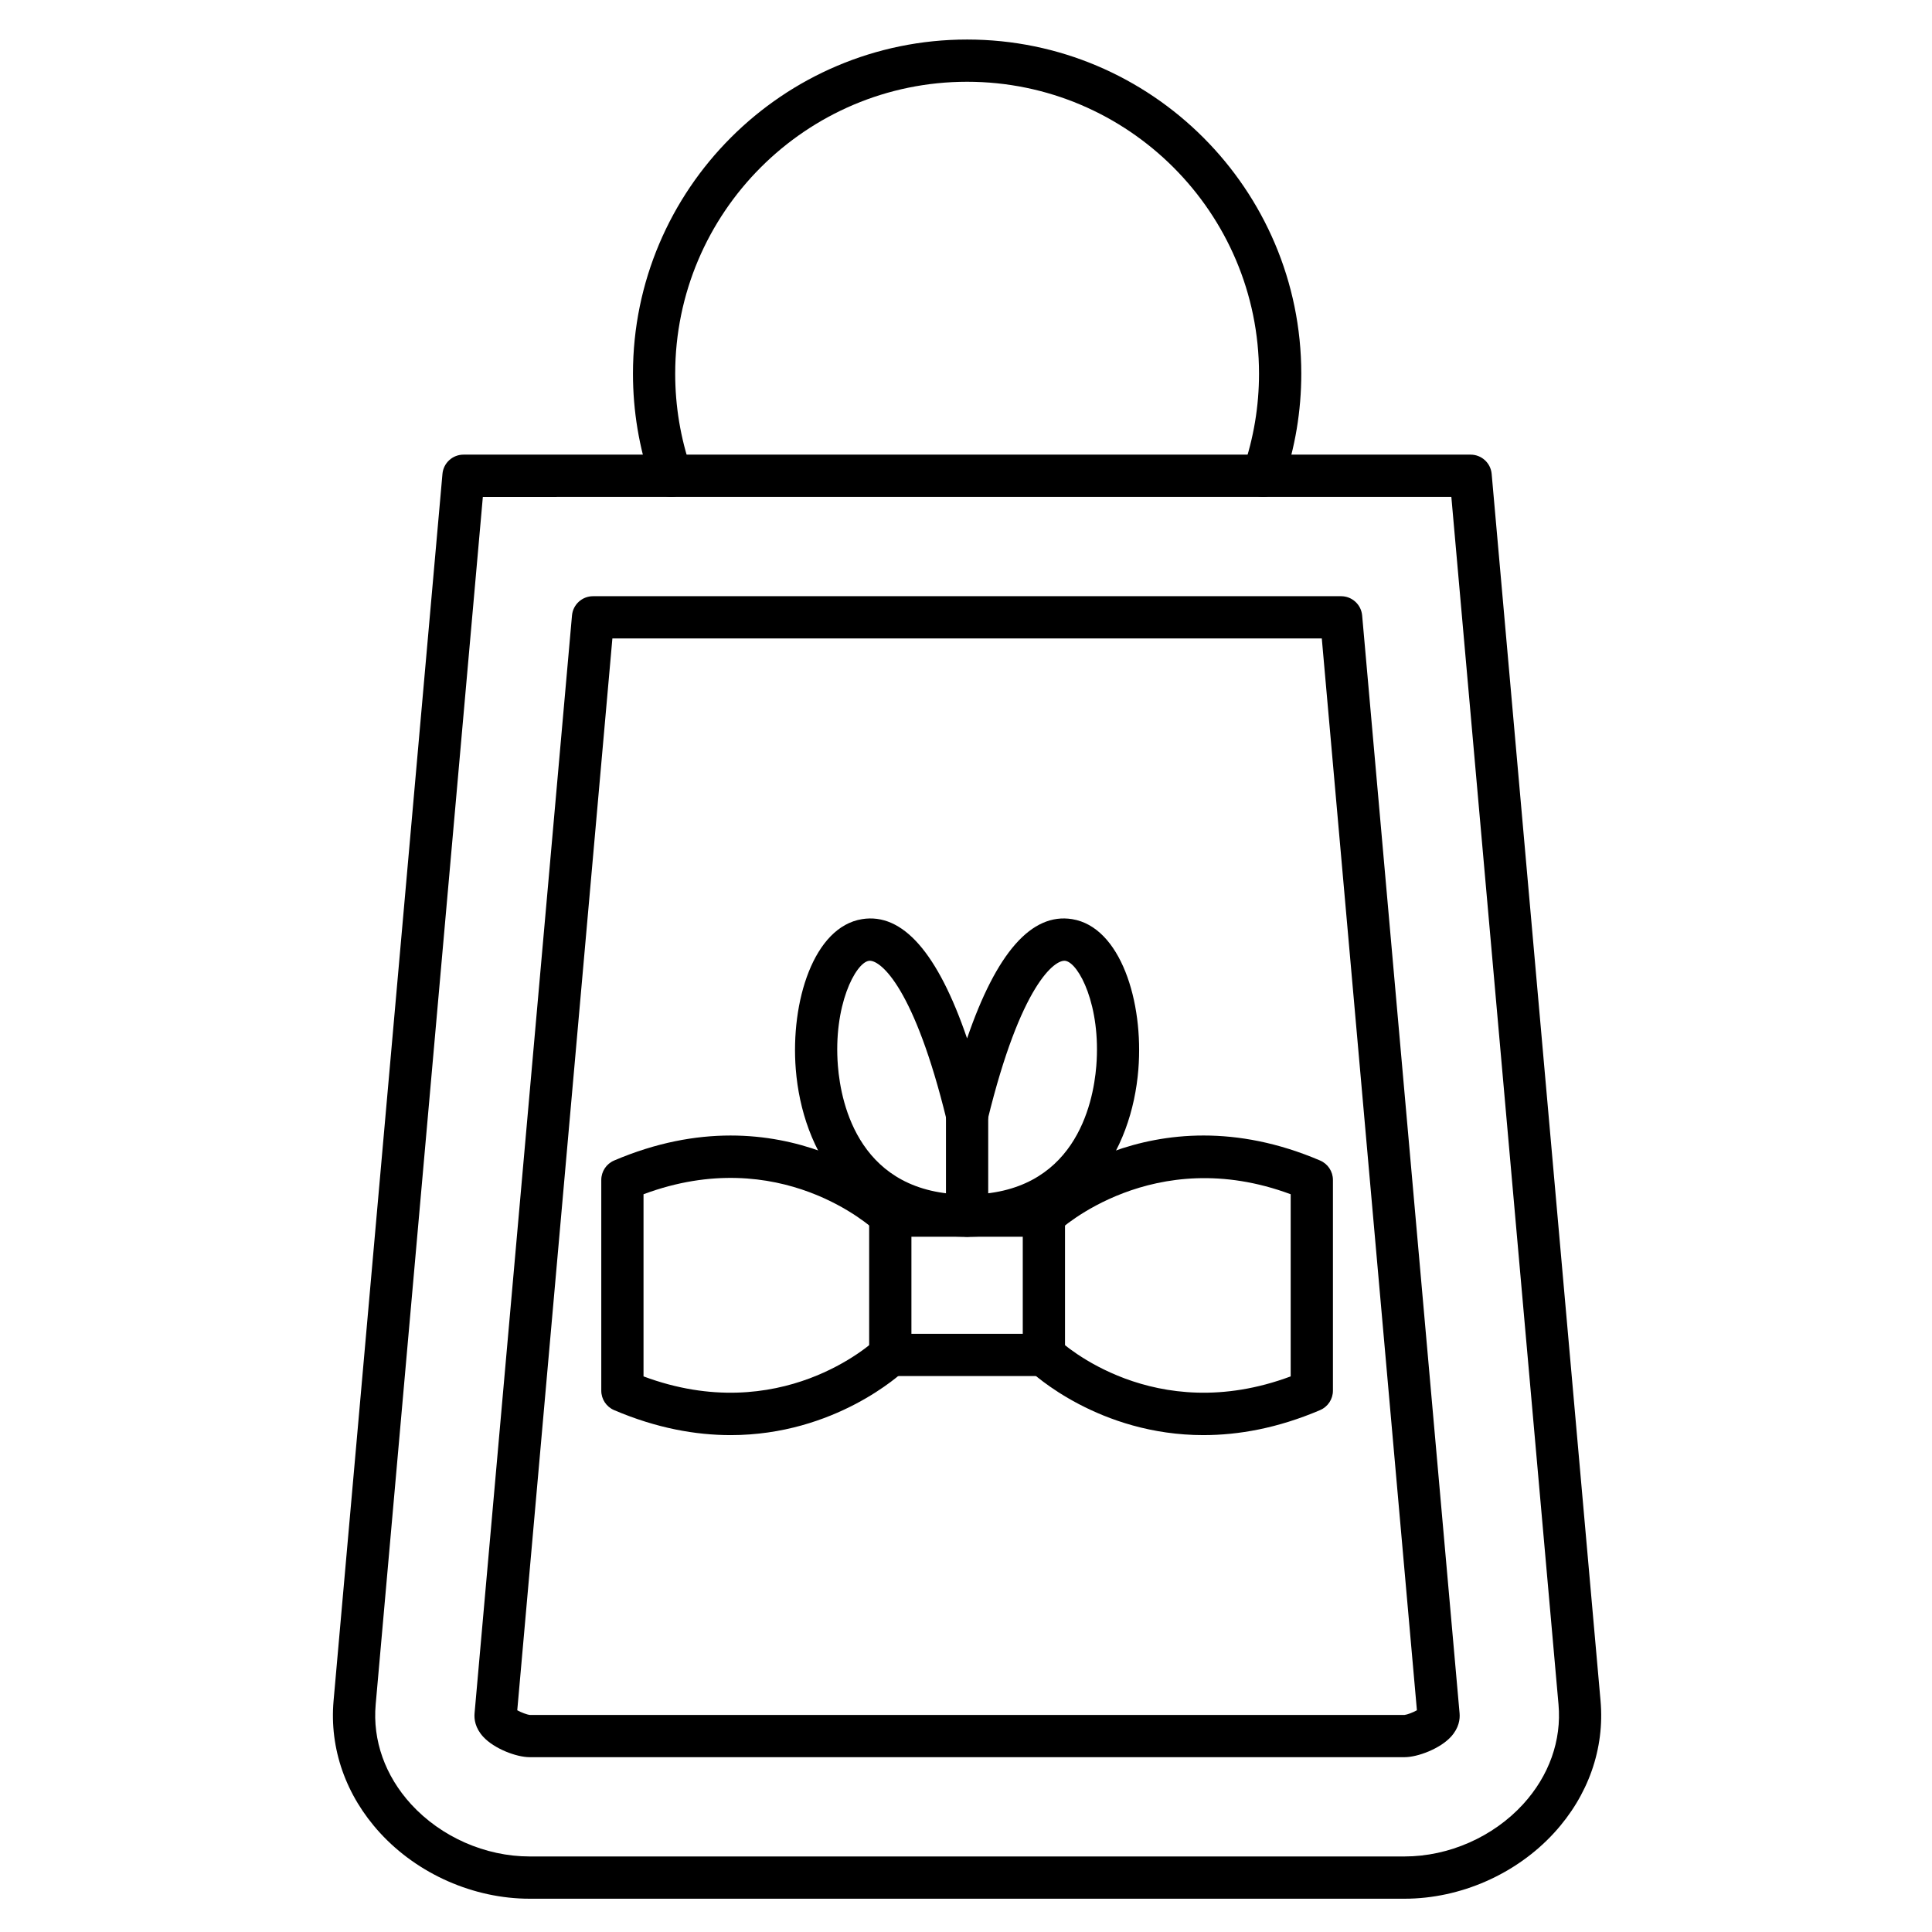 <?xml version="1.0" encoding="UTF-8"?>
<!-- Uploaded to: ICON Repo, www.svgrepo.com, Generator: ICON Repo Mixer Tools -->
<svg fill="#000000" width="800px" height="800px" version="1.1" viewBox="144 144 512 512" xmlns="http://www.w3.org/2000/svg">
 <g>
  <path d="m420.64 508.67h-40.703c-3.09 0-5.598-2.504-5.598-5.598v-36.918c0-3.094 2.508-5.598 5.598-5.598h40.703c3.094 0 5.598 2.504 5.598 5.598v36.918c0 3.094-2.508 5.598-5.598 5.598zm-35.105-11.195h29.508v-25.723h-29.508z"/>
  <path d="m337.63 524.32c-9.246 0-19.617-1.816-30.887-6.625-2.062-0.879-3.398-2.906-3.398-5.148v-55.848c0-2.242 1.34-4.269 3.398-5.148 44.992-19.211 75.762 9.332 77.051 10.555 2.242 2.129 2.328 5.676 0.199 7.914-2.129 2.234-5.66 2.328-7.902 0.211-1.059-0.992-25.375-23.23-61.551-9.746v48.273c36.18 13.484 60.504-8.766 61.551-9.746 2.25-2.109 5.789-2.012 7.906 0.234 2.117 2.242 2.031 5.769-0.207 7.894-0.965 0.914-18.496 17.18-46.16 17.18z"/>
  <path d="m462.95 524.32c-27.668 0-45.195-16.266-46.16-17.184-2.242-2.129-2.328-5.676-0.199-7.914 2.129-2.238 5.672-2.332 7.914-0.199 1.035 0.973 25.355 23.219 61.539 9.734v-48.27c-36.445-13.555-61.285 9.492-61.539 9.73-2.242 2.129-5.781 2.039-7.914-0.199-2.129-2.242-2.039-5.785 0.199-7.914 1.289-1.223 32.059-29.766 77.051-10.555 2.062 0.883 3.398 2.906 3.398 5.148v55.848c0 2.242-1.34 4.269-3.398 5.148-11.27 4.809-21.648 6.625-30.891 6.625z"/>
  <path d="m400.29 471.76c-30.852 0-43.68-22.922-45.398-44.371-1.434-17.945 4.742-37.742 17.562-39.809 10.73-1.723 20.062 8.887 27.832 31.609 7.773-22.719 17.109-33.34 27.832-31.609 12.82 2.066 19 21.863 17.562 39.809-1.711 21.449-14.535 44.371-45.391 44.371zm-25.789-73.148c-0.094 0-0.18 0.008-0.262 0.02-3.531 0.57-9.465 11.863-8.184 27.863 0.82 10.242 5.797 34.07 34.238 34.07 28.441 0 33.418-23.824 34.238-34.07 1.281-16-4.652-27.293-8.184-27.863-2.769-0.445-11.859 6.258-20.617 42.125-0.609 2.504-2.859 4.269-5.438 4.269-2.582 0-4.828-1.762-5.438-4.269-8.5-34.801-17.316-42.145-20.355-42.145z"/>
  <path d="m400.29 471.76c-3.09 0-5.598-2.504-5.598-5.598v-26.73c0-3.094 2.508-5.598 5.598-5.598 3.09 0 5.598 2.504 5.598 5.598v26.73c0 3.09-2.508 5.598-5.598 5.598z"/>
  <path d="m516.22 647.18h-231.87c-14.824 0-29.648-6.531-39.66-17.469-9.051-9.887-13.414-22.316-12.289-34.996l28.855-325.13c0.258-2.887 2.676-5.102 5.574-5.102h266.9c2.898 0 5.32 2.215 5.574 5.102l28.855 325.13c1.125 12.68-3.238 25.109-12.289 34.996-10.008 10.938-24.832 17.469-39.656 17.469zm-244.26-371.5-28.402 320.02c-0.844 9.512 2.492 18.906 9.395 26.449 7.926 8.66 19.664 13.832 31.402 13.832h231.87c11.734 0 23.477-5.172 31.402-13.832 6.902-7.543 10.238-16.934 9.395-26.445l-28.402-320.03z"/>
  <path d="m516.22 609.67h-231.87c-3.473 0-9.383-2.227-12.305-5.418-2.137-2.332-2.418-4.668-2.281-6.219l25.82-290.93c0.258-2.887 2.676-5.102 5.574-5.102h198.25c2.898 0 5.32 2.215 5.574 5.102l25.82 290.93c0.137 1.551-0.148 3.887-2.281 6.219-2.918 3.191-8.828 5.418-12.301 5.418zm-235.14-12.434c1.027 0.582 2.633 1.18 3.363 1.242l231.78-0.004c0.664-0.059 2.25-0.656 3.273-1.238l-25.207-284.04-188-0.004z"/>
  <path d="m478.73 275.68c-0.605 0-1.223-0.098-1.824-0.309-2.922-1.008-4.473-4.195-3.465-7.117 2.793-8.102 4.211-16.586 4.211-25.227 0-42.656-34.703-77.359-77.359-77.359s-77.359 34.703-77.359 77.359c0 8.637 1.418 17.125 4.211 25.227 1.008 2.922-0.543 6.109-3.465 7.117-2.922 1.008-6.109-0.543-7.117-3.465-3.199-9.277-4.82-18.992-4.82-28.875 0-48.828 39.727-88.555 88.555-88.555s88.555 39.727 88.555 88.555c0 9.883-1.621 19.598-4.824 28.875-0.805 2.316-2.977 3.773-5.297 3.773z"/>
 </g>
</svg>